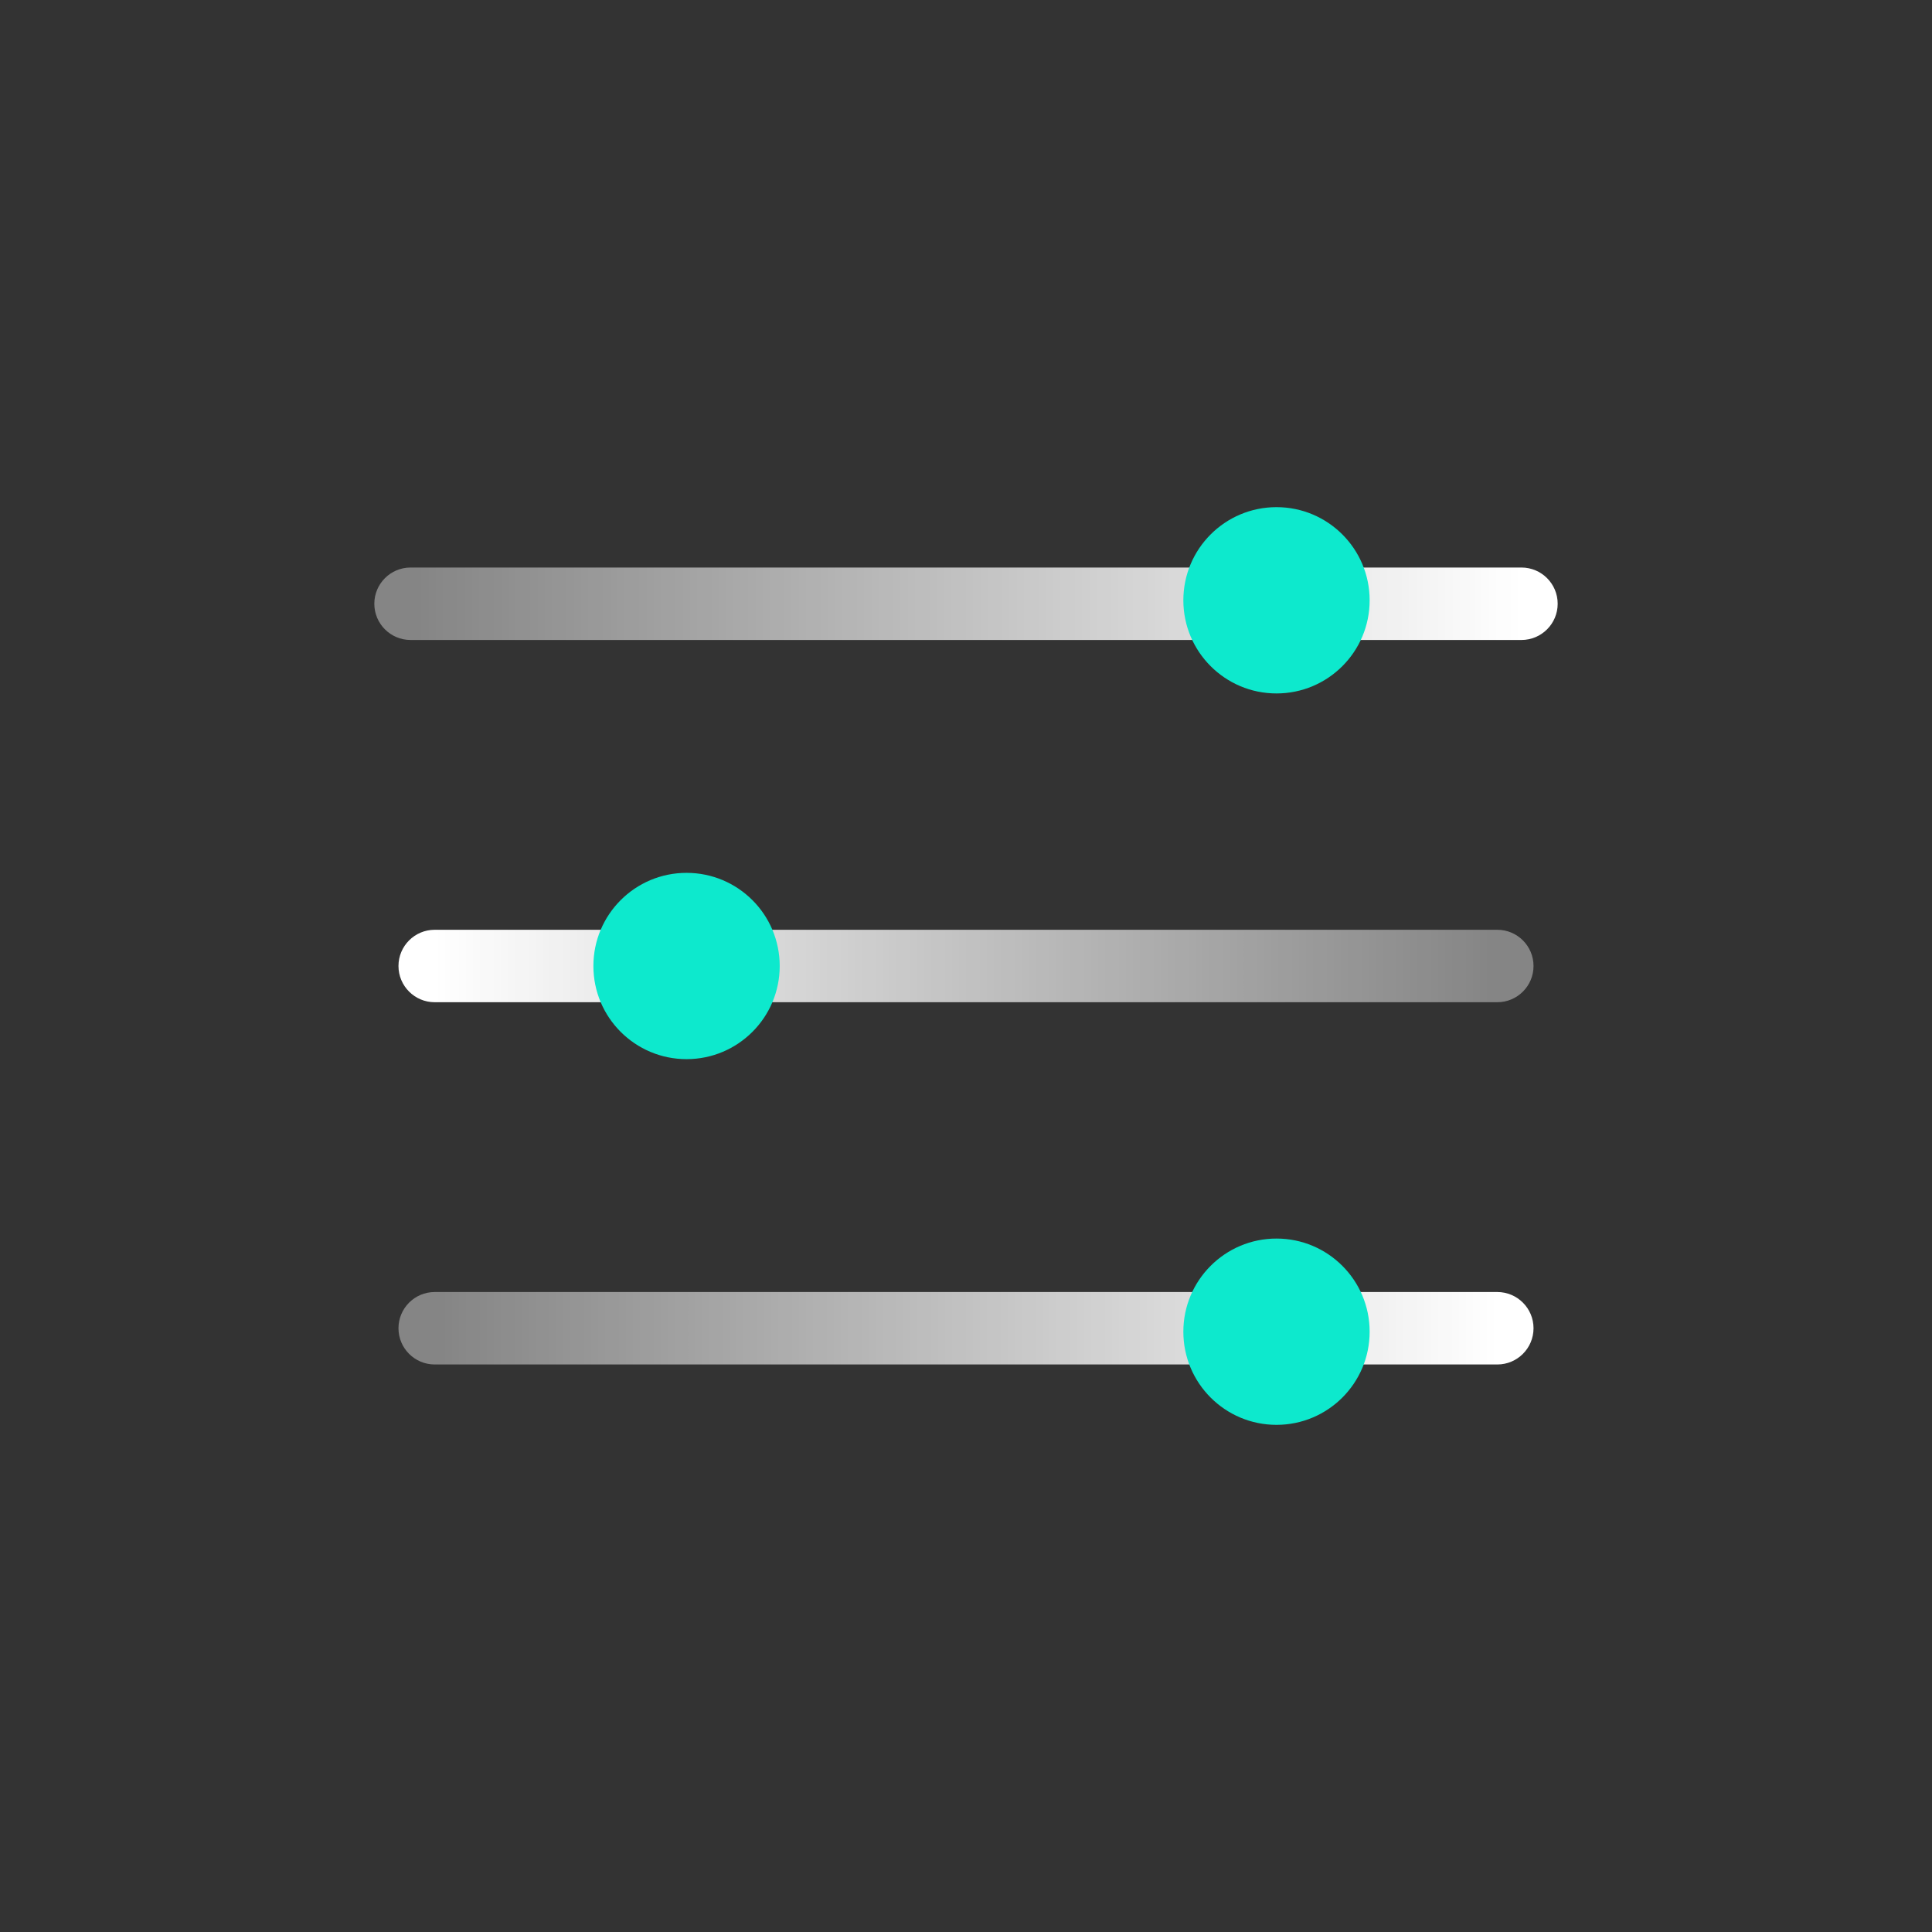 <svg width="80" height="80" viewBox="0 0 80 80" fill="none" xmlns="http://www.w3.org/2000/svg">
<rect x="0" y="0" width="80" height="80" fill="#333333" stroke="none"/>
<path fill-rule="evenodd" clip-rule="evenodd" d="M15.5 25C15.5 24.172 16.172 23.5 17 23.5H63C63.828 23.5 64.5 24.172 64.5 25C64.5 25.828 63.828 26.5 63 26.5H17C16.172 26.5 15.5 25.828 15.5 25Z" fill="url(#paint0_linear_2591_2685)"/>
<path fill-rule="evenodd" clip-rule="evenodd" d="M16.5 40C16.5 39.172 17.172 38.5 18 38.5H62C62.828 38.5 63.5 39.172 63.5 40C63.5 40.828 62.828 41.5 62 41.5H18C17.172 41.5 16.5 40.828 16.5 40Z" fill="url(#paint1_linear_2591_2685)"/>
<path fill-rule="evenodd" clip-rule="evenodd" d="M16.5 55C16.5 54.172 17.172 53.5 18 53.5H62C62.828 53.5 63.5 54.172 63.5 55C63.5 55.828 62.828 56.5 62 56.5H18C17.172 56.5 16.5 55.828 16.5 55Z" fill="url(#paint2_linear_2591_2685)"/>
<path d="M56.714 24.857C56.714 26.987 54.987 28.714 52.857 28.714C50.727 28.714 49 26.987 49 24.857C49 22.727 50.727 21 52.857 21C54.987 21 56.714 22.727 56.714 24.857Z" fill="#0DE9CD"/>
<path d="M32.286 40C32.286 42.13 30.559 43.857 28.428 43.857C26.298 43.857 24.571 42.13 24.571 40C24.571 37.87 26.298 36.143 28.428 36.143C30.559 36.143 32.286 37.87 32.286 40Z" fill="#0DE9CD"/>
<path d="M56.714 55.143C56.714 57.273 54.987 59 52.857 59C50.727 59 49 57.273 49 55.143C49 53.013 50.727 51.286 52.857 51.286C54.987 51.286 56.714 53.013 56.714 55.143Z" fill="#0DE9CD"/>
<defs>
<linearGradient id="paint0_linear_2591_2685" x1="17" y1="25.5" x2="63" y2="25.5" gradientUnits="userSpaceOnUse">
<stop stop-color="white" stop-opacity="0.4"/>
<stop offset="1" stop-color="white"/>
</linearGradient>
<linearGradient id="paint1_linear_2591_2685" x1="18" y1="40.5" x2="62" y2="40.5" gradientUnits="userSpaceOnUse">
<stop stop-color="white"/>
<stop offset="1" stop-color="white" stop-opacity="0.4"/>
</linearGradient>
<linearGradient id="paint2_linear_2591_2685" x1="18" y1="55.5" x2="62" y2="55.5" gradientUnits="userSpaceOnUse">
<stop stop-color="white" stop-opacity="0.4"/>
<stop offset="1" stop-color="white"/>
</linearGradient>
</defs>
</svg>

